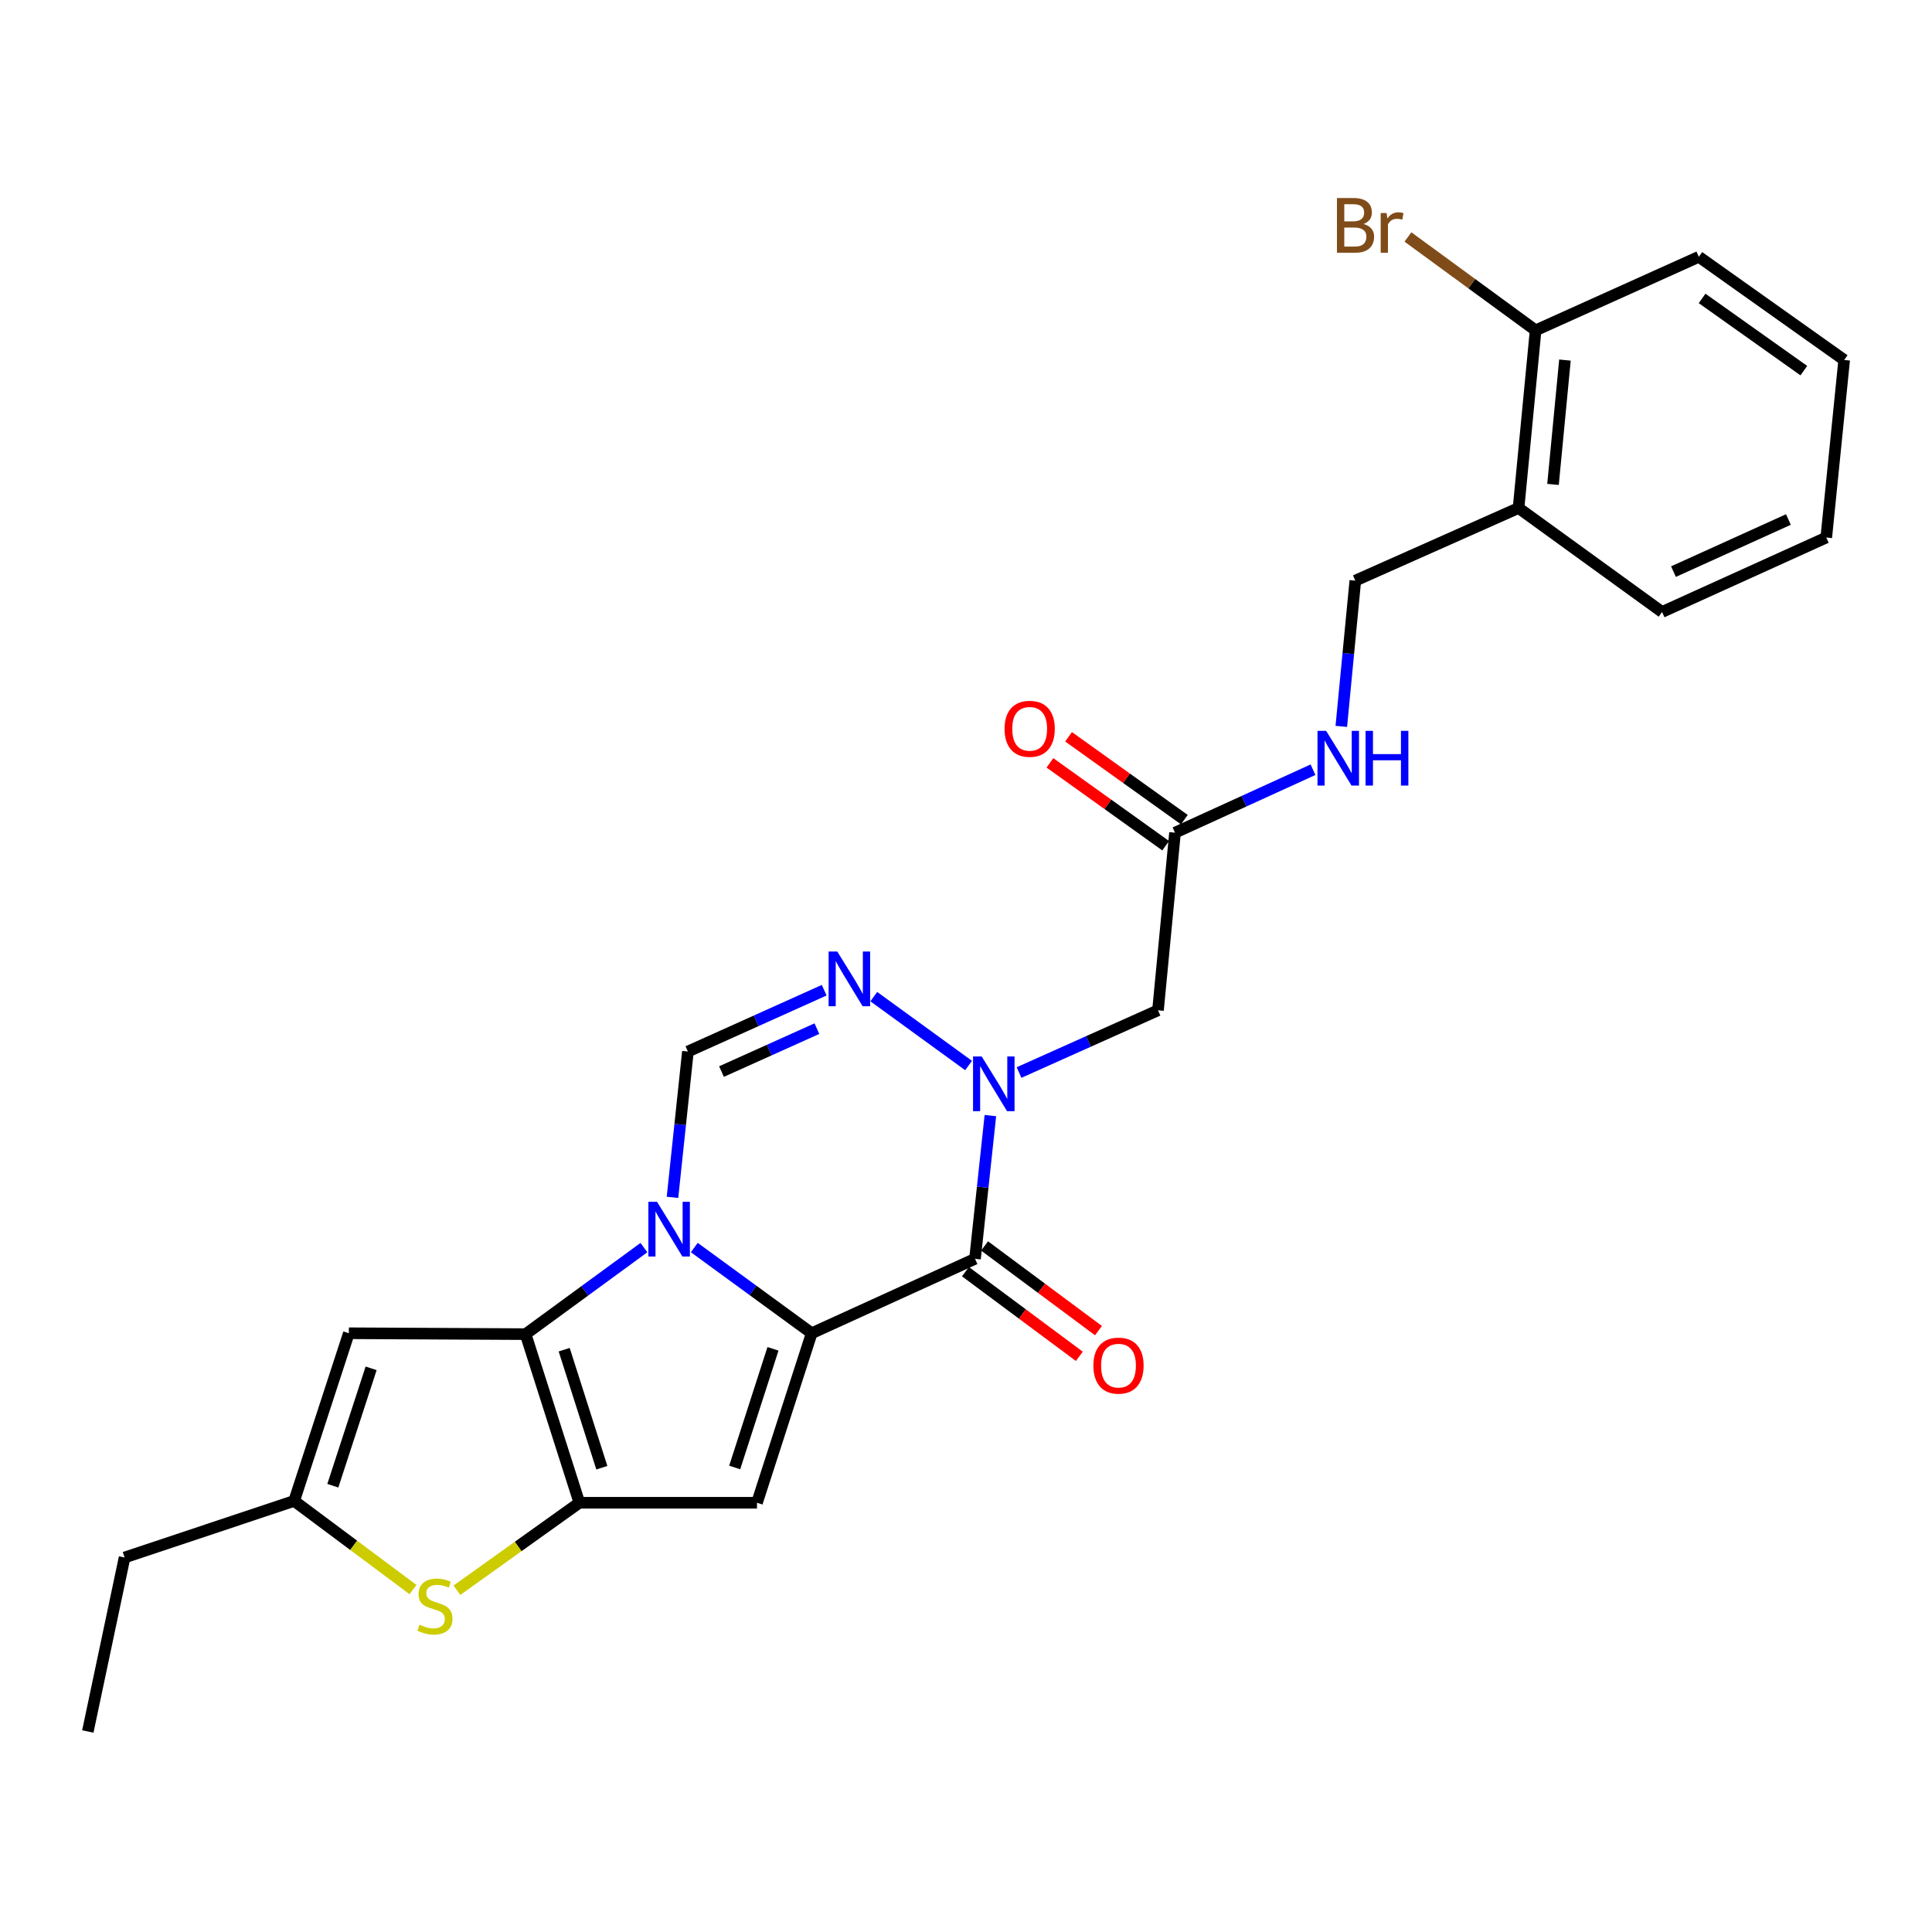 <?xml version='1.0' encoding='iso-8859-1'?>
<svg version='1.1' baseProfile='full'
              xmlns='http://www.w3.org/2000/svg'
                      xmlns:rdkit='http://www.rdkit.org/xml'
                      xmlns:xlink='http://www.w3.org/1999/xlink'
                  xml:space='preserve'
width='1000px' height='1000px' viewBox='0 0 1000 1000'>
<!-- END OF HEADER -->
<rect style='opacity:1.0;fill:#FFFFFF;stroke:none' width='1000' height='1000' x='0' y='0'> </rect>
<path class='bond-0' d='M 420.128,690.087 L 389.745,667.907' style='fill:none;fill-rule:evenodd;stroke:#000000;stroke-width:6px;stroke-linecap:butt;stroke-linejoin:miter;stroke-opacity:1' />
<path class='bond-0' d='M 389.745,667.907 L 359.362,645.728' style='fill:none;fill-rule:evenodd;stroke:#0000FF;stroke-width:6px;stroke-linecap:butt;stroke-linejoin:miter;stroke-opacity:1' />
<path class='bond-2' d='M 420.128,690.087 L 504.663,651.556' style='fill:none;fill-rule:evenodd;stroke:#000000;stroke-width:6px;stroke-linecap:butt;stroke-linejoin:miter;stroke-opacity:1' />
<path class='bond-5' d='M 420.128,690.087 L 391.817,777.82' style='fill:none;fill-rule:evenodd;stroke:#000000;stroke-width:6px;stroke-linecap:butt;stroke-linejoin:miter;stroke-opacity:1' />
<path class='bond-5' d='M 400.094,698.152 L 380.277,759.566' style='fill:none;fill-rule:evenodd;stroke:#000000;stroke-width:6px;stroke-linecap:butt;stroke-linejoin:miter;stroke-opacity:1' />
<path class='bond-1' d='M 333.297,645.757 L 302.669,668.152' style='fill:none;fill-rule:evenodd;stroke:#0000FF;stroke-width:6px;stroke-linecap:butt;stroke-linejoin:miter;stroke-opacity:1' />
<path class='bond-1' d='M 302.669,668.152 L 272.041,690.547' style='fill:none;fill-rule:evenodd;stroke:#000000;stroke-width:6px;stroke-linecap:butt;stroke-linejoin:miter;stroke-opacity:1' />
<path class='bond-7' d='M 348.079,619.749 L 352.07,582.013' style='fill:none;fill-rule:evenodd;stroke:#0000FF;stroke-width:6px;stroke-linecap:butt;stroke-linejoin:miter;stroke-opacity:1' />
<path class='bond-7' d='M 352.07,582.013 L 356.06,544.276' style='fill:none;fill-rule:evenodd;stroke:#000000;stroke-width:6px;stroke-linecap:butt;stroke-linejoin:miter;stroke-opacity:1' />
<path class='bond-9' d='M 272.041,690.547 L 180.566,690.087' style='fill:none;fill-rule:evenodd;stroke:#000000;stroke-width:6px;stroke-linecap:butt;stroke-linejoin:miter;stroke-opacity:1' />
<path class='bond-26' d='M 272.041,690.547 L 299.881,777.82' style='fill:none;fill-rule:evenodd;stroke:#000000;stroke-width:6px;stroke-linecap:butt;stroke-linejoin:miter;stroke-opacity:1' />
<path class='bond-26' d='M 292.02,698.597 L 311.509,759.688' style='fill:none;fill-rule:evenodd;stroke:#000000;stroke-width:6px;stroke-linecap:butt;stroke-linejoin:miter;stroke-opacity:1' />
<path class='bond-4' d='M 504.663,651.556 L 508.642,614.493' style='fill:none;fill-rule:evenodd;stroke:#000000;stroke-width:6px;stroke-linecap:butt;stroke-linejoin:miter;stroke-opacity:1' />
<path class='bond-4' d='M 508.642,614.493 L 512.621,577.43' style='fill:none;fill-rule:evenodd;stroke:#0000FF;stroke-width:6px;stroke-linecap:butt;stroke-linejoin:miter;stroke-opacity:1' />
<path class='bond-13' d='M 499.715,658.212 L 529.193,680.126' style='fill:none;fill-rule:evenodd;stroke:#000000;stroke-width:6px;stroke-linecap:butt;stroke-linejoin:miter;stroke-opacity:1' />
<path class='bond-13' d='M 529.193,680.126 L 558.671,702.039' style='fill:none;fill-rule:evenodd;stroke:#FF0000;stroke-width:6px;stroke-linecap:butt;stroke-linejoin:miter;stroke-opacity:1' />
<path class='bond-13' d='M 509.611,644.899 L 539.089,666.813' style='fill:none;fill-rule:evenodd;stroke:#000000;stroke-width:6px;stroke-linecap:butt;stroke-linejoin:miter;stroke-opacity:1' />
<path class='bond-13' d='M 539.089,666.813 L 568.567,688.727' style='fill:none;fill-rule:evenodd;stroke:#FF0000;stroke-width:6px;stroke-linecap:butt;stroke-linejoin:miter;stroke-opacity:1' />
<path class='bond-3' d='M 299.881,777.82 L 391.817,777.82' style='fill:none;fill-rule:evenodd;stroke:#000000;stroke-width:6px;stroke-linecap:butt;stroke-linejoin:miter;stroke-opacity:1' />
<path class='bond-8' d='M 299.881,777.82 L 268.191,800.459' style='fill:none;fill-rule:evenodd;stroke:#000000;stroke-width:6px;stroke-linecap:butt;stroke-linejoin:miter;stroke-opacity:1' />
<path class='bond-8' d='M 268.191,800.459 L 236.5,823.098' style='fill:none;fill-rule:evenodd;stroke:#CCCC00;stroke-width:6px;stroke-linecap:butt;stroke-linejoin:miter;stroke-opacity:1' />
<path class='bond-6' d='M 501.335,551.51 L 452.275,515.857' style='fill:none;fill-rule:evenodd;stroke:#0000FF;stroke-width:6px;stroke-linecap:butt;stroke-linejoin:miter;stroke-opacity:1' />
<path class='bond-10' d='M 527.454,555.141 L 563.413,539.037' style='fill:none;fill-rule:evenodd;stroke:#0000FF;stroke-width:6px;stroke-linecap:butt;stroke-linejoin:miter;stroke-opacity:1' />
<path class='bond-10' d='M 563.413,539.037 L 599.373,522.932' style='fill:none;fill-rule:evenodd;stroke:#000000;stroke-width:6px;stroke-linecap:butt;stroke-linejoin:miter;stroke-opacity:1' />
<path class='bond-27' d='M 426.597,512.531 L 391.329,528.404' style='fill:none;fill-rule:evenodd;stroke:#0000FF;stroke-width:6px;stroke-linecap:butt;stroke-linejoin:miter;stroke-opacity:1' />
<path class='bond-27' d='M 391.329,528.404 L 356.06,544.276' style='fill:none;fill-rule:evenodd;stroke:#000000;stroke-width:6px;stroke-linecap:butt;stroke-linejoin:miter;stroke-opacity:1' />
<path class='bond-27' d='M 422.824,532.42 L 398.136,543.531' style='fill:none;fill-rule:evenodd;stroke:#0000FF;stroke-width:6px;stroke-linecap:butt;stroke-linejoin:miter;stroke-opacity:1' />
<path class='bond-27' d='M 398.136,543.531 L 373.448,554.641' style='fill:none;fill-rule:evenodd;stroke:#000000;stroke-width:6px;stroke-linecap:butt;stroke-linejoin:miter;stroke-opacity:1' />
<path class='bond-11' d='M 213.771,822.758 L 183.013,799.819' style='fill:none;fill-rule:evenodd;stroke:#CCCC00;stroke-width:6px;stroke-linecap:butt;stroke-linejoin:miter;stroke-opacity:1' />
<path class='bond-11' d='M 183.013,799.819 L 152.255,776.88' style='fill:none;fill-rule:evenodd;stroke:#000000;stroke-width:6px;stroke-linecap:butt;stroke-linejoin:miter;stroke-opacity:1' />
<path class='bond-28' d='M 180.566,690.087 L 152.255,776.88' style='fill:none;fill-rule:evenodd;stroke:#000000;stroke-width:6px;stroke-linecap:butt;stroke-linejoin:miter;stroke-opacity:1' />
<path class='bond-28' d='M 192.09,708.25 L 172.272,769.005' style='fill:none;fill-rule:evenodd;stroke:#000000;stroke-width:6px;stroke-linecap:butt;stroke-linejoin:miter;stroke-opacity:1' />
<path class='bond-12' d='M 599.373,522.932 L 608.183,430.997' style='fill:none;fill-rule:evenodd;stroke:#000000;stroke-width:6px;stroke-linecap:butt;stroke-linejoin:miter;stroke-opacity:1' />
<path class='bond-20' d='M 152.255,776.88 L 64.485,806.158' style='fill:none;fill-rule:evenodd;stroke:#000000;stroke-width:6px;stroke-linecap:butt;stroke-linejoin:miter;stroke-opacity:1' />
<path class='bond-15' d='M 608.183,430.997 L 643.897,414.702' style='fill:none;fill-rule:evenodd;stroke:#000000;stroke-width:6px;stroke-linecap:butt;stroke-linejoin:miter;stroke-opacity:1' />
<path class='bond-15' d='M 643.897,414.702 L 679.611,398.407' style='fill:none;fill-rule:evenodd;stroke:#0000FF;stroke-width:6px;stroke-linecap:butt;stroke-linejoin:miter;stroke-opacity:1' />
<path class='bond-18' d='M 613.011,424.252 L 583.053,402.809' style='fill:none;fill-rule:evenodd;stroke:#000000;stroke-width:6px;stroke-linecap:butt;stroke-linejoin:miter;stroke-opacity:1' />
<path class='bond-18' d='M 583.053,402.809 L 553.096,381.366' style='fill:none;fill-rule:evenodd;stroke:#FF0000;stroke-width:6px;stroke-linecap:butt;stroke-linejoin:miter;stroke-opacity:1' />
<path class='bond-18' d='M 603.355,437.741 L 573.398,416.298' style='fill:none;fill-rule:evenodd;stroke:#000000;stroke-width:6px;stroke-linecap:butt;stroke-linejoin:miter;stroke-opacity:1' />
<path class='bond-18' d='M 573.398,416.298 L 543.441,394.855' style='fill:none;fill-rule:evenodd;stroke:#FF0000;stroke-width:6px;stroke-linecap:butt;stroke-linejoin:miter;stroke-opacity:1' />
<path class='bond-14' d='M 786,262.939 L 701.51,300.539' style='fill:none;fill-rule:evenodd;stroke:#000000;stroke-width:6px;stroke-linecap:butt;stroke-linejoin:miter;stroke-opacity:1' />
<path class='bond-17' d='M 786,262.939 L 794.828,170.994' style='fill:none;fill-rule:evenodd;stroke:#000000;stroke-width:6px;stroke-linecap:butt;stroke-linejoin:miter;stroke-opacity:1' />
<path class='bond-17' d='M 803.836,250.733 L 810.016,186.372' style='fill:none;fill-rule:evenodd;stroke:#000000;stroke-width:6px;stroke-linecap:butt;stroke-linejoin:miter;stroke-opacity:1' />
<path class='bond-21' d='M 786,262.939 L 860.287,316.759' style='fill:none;fill-rule:evenodd;stroke:#000000;stroke-width:6px;stroke-linecap:butt;stroke-linejoin:miter;stroke-opacity:1' />
<path class='bond-16' d='M 694.256,375.979 L 697.883,338.259' style='fill:none;fill-rule:evenodd;stroke:#0000FF;stroke-width:6px;stroke-linecap:butt;stroke-linejoin:miter;stroke-opacity:1' />
<path class='bond-16' d='M 697.883,338.259 L 701.51,300.539' style='fill:none;fill-rule:evenodd;stroke:#000000;stroke-width:6px;stroke-linecap:butt;stroke-linejoin:miter;stroke-opacity:1' />
<path class='bond-19' d='M 794.828,170.994 L 761.785,146.826' style='fill:none;fill-rule:evenodd;stroke:#000000;stroke-width:6px;stroke-linecap:butt;stroke-linejoin:miter;stroke-opacity:1' />
<path class='bond-19' d='M 761.785,146.826 L 728.742,122.657' style='fill:none;fill-rule:evenodd;stroke:#7F4C19;stroke-width:6px;stroke-linecap:butt;stroke-linejoin:miter;stroke-opacity:1' />
<path class='bond-22' d='M 794.828,170.994 L 879.318,132.924' style='fill:none;fill-rule:evenodd;stroke:#000000;stroke-width:6px;stroke-linecap:butt;stroke-linejoin:miter;stroke-opacity:1' />
<path class='bond-23' d='M 64.485,806.158 L 45.455,896.214' style='fill:none;fill-rule:evenodd;stroke:#000000;stroke-width:6px;stroke-linecap:butt;stroke-linejoin:miter;stroke-opacity:1' />
<path class='bond-24' d='M 860.287,316.759 L 945.274,278.228' style='fill:none;fill-rule:evenodd;stroke:#000000;stroke-width:6px;stroke-linecap:butt;stroke-linejoin:miter;stroke-opacity:1' />
<path class='bond-24' d='M 866.186,295.871 L 925.677,268.9' style='fill:none;fill-rule:evenodd;stroke:#000000;stroke-width:6px;stroke-linecap:butt;stroke-linejoin:miter;stroke-opacity:1' />
<path class='bond-29' d='M 879.318,132.924 L 954.545,186.32' style='fill:none;fill-rule:evenodd;stroke:#000000;stroke-width:6px;stroke-linecap:butt;stroke-linejoin:miter;stroke-opacity:1' />
<path class='bond-29' d='M 881.001,154.461 L 933.66,191.838' style='fill:none;fill-rule:evenodd;stroke:#000000;stroke-width:6px;stroke-linecap:butt;stroke-linejoin:miter;stroke-opacity:1' />
<path class='bond-25' d='M 945.274,278.228 L 954.545,186.32' style='fill:none;fill-rule:evenodd;stroke:#000000;stroke-width:6px;stroke-linecap:butt;stroke-linejoin:miter;stroke-opacity:1' />
<path  class='atom-1' d='M 340.078 622.061
L 349.358 637.061
Q 350.278 638.541, 351.758 641.221
Q 353.238 643.901, 353.318 644.061
L 353.318 622.061
L 357.078 622.061
L 357.078 650.381
L 353.198 650.381
L 343.238 633.981
Q 342.078 632.061, 340.838 629.861
Q 339.638 627.661, 339.278 626.981
L 339.278 650.381
L 335.598 650.381
L 335.598 622.061
L 340.078 622.061
' fill='#0000FF'/>
<path  class='atom-5' d='M 508.126 546.833
L 517.406 561.833
Q 518.326 563.313, 519.806 565.993
Q 521.286 568.673, 521.366 568.833
L 521.366 546.833
L 525.126 546.833
L 525.126 575.153
L 521.246 575.153
L 511.286 558.753
Q 510.126 556.833, 508.886 554.633
Q 507.686 552.433, 507.326 551.753
L 507.326 575.153
L 503.646 575.153
L 503.646 546.833
L 508.126 546.833
' fill='#0000FF'/>
<path  class='atom-7' d='M 433.368 492.507
L 442.648 507.507
Q 443.568 508.987, 445.048 511.667
Q 446.528 514.347, 446.608 514.507
L 446.608 492.507
L 450.368 492.507
L 450.368 520.827
L 446.488 520.827
L 436.528 504.427
Q 435.368 502.507, 434.128 500.307
Q 432.928 498.107, 432.568 497.427
L 432.568 520.827
L 428.888 520.827
L 428.888 492.507
L 433.368 492.507
' fill='#0000FF'/>
<path  class='atom-9' d='M 217.124 840.945
Q 217.444 841.065, 218.764 841.625
Q 220.084 842.185, 221.524 842.545
Q 223.004 842.865, 224.444 842.865
Q 227.124 842.865, 228.684 841.585
Q 230.244 840.265, 230.244 837.985
Q 230.244 836.425, 229.444 835.465
Q 228.684 834.505, 227.484 833.985
Q 226.284 833.465, 224.284 832.865
Q 221.764 832.105, 220.244 831.385
Q 218.764 830.665, 217.684 829.145
Q 216.644 827.625, 216.644 825.065
Q 216.644 821.505, 219.044 819.305
Q 221.484 817.105, 226.284 817.105
Q 229.564 817.105, 233.284 818.665
L 232.364 821.745
Q 228.964 820.345, 226.404 820.345
Q 223.644 820.345, 222.124 821.505
Q 220.604 822.625, 220.644 824.585
Q 220.644 826.105, 221.404 827.025
Q 222.204 827.945, 223.324 828.465
Q 224.484 828.985, 226.404 829.585
Q 228.964 830.385, 230.484 831.185
Q 232.004 831.985, 233.084 833.625
Q 234.204 835.225, 234.204 837.985
Q 234.204 841.905, 231.564 844.025
Q 228.964 846.105, 224.604 846.105
Q 222.084 846.105, 220.164 845.545
Q 218.284 845.025, 216.044 844.105
L 217.124 840.945
' fill='#CCCC00'/>
<path  class='atom-14' d='M 565.932 706.847
Q 565.932 700.047, 569.292 696.247
Q 572.652 692.447, 578.932 692.447
Q 585.212 692.447, 588.572 696.247
Q 591.932 700.047, 591.932 706.847
Q 591.932 713.727, 588.532 717.647
Q 585.132 721.527, 578.932 721.527
Q 572.692 721.527, 569.292 717.647
Q 565.932 713.767, 565.932 706.847
M 578.932 718.327
Q 583.252 718.327, 585.572 715.447
Q 587.932 712.527, 587.932 706.847
Q 587.932 701.287, 585.572 698.487
Q 583.252 695.647, 578.932 695.647
Q 574.612 695.647, 572.252 698.447
Q 569.932 701.247, 569.932 706.847
Q 569.932 712.567, 572.252 715.447
Q 574.612 718.327, 578.932 718.327
' fill='#FF0000'/>
<path  class='atom-16' d='M 686.412 378.287
L 695.692 393.287
Q 696.612 394.767, 698.092 397.447
Q 699.572 400.127, 699.652 400.287
L 699.652 378.287
L 703.412 378.287
L 703.412 406.607
L 699.532 406.607
L 689.572 390.207
Q 688.412 388.287, 687.172 386.087
Q 685.972 383.887, 685.612 383.207
L 685.612 406.607
L 681.932 406.607
L 681.932 378.287
L 686.412 378.287
' fill='#0000FF'/>
<path  class='atom-16' d='M 706.812 378.287
L 710.652 378.287
L 710.652 390.327
L 725.132 390.327
L 725.132 378.287
L 728.972 378.287
L 728.972 406.607
L 725.132 406.607
L 725.132 393.527
L 710.652 393.527
L 710.652 406.607
L 706.812 406.607
L 706.812 378.287
' fill='#0000FF'/>
<path  class='atom-19' d='M 519.955 377.229
Q 519.955 370.429, 523.315 366.629
Q 526.675 362.829, 532.955 362.829
Q 539.235 362.829, 542.595 366.629
Q 545.955 370.429, 545.955 377.229
Q 545.955 384.109, 542.555 388.029
Q 539.155 391.909, 532.955 391.909
Q 526.715 391.909, 523.315 388.029
Q 519.955 384.149, 519.955 377.229
M 532.955 388.709
Q 537.275 388.709, 539.595 385.829
Q 541.955 382.909, 541.955 377.229
Q 541.955 371.669, 539.595 368.869
Q 537.275 366.029, 532.955 366.029
Q 528.635 366.029, 526.275 368.829
Q 523.955 371.629, 523.955 377.229
Q 523.955 382.949, 526.275 385.829
Q 528.635 388.709, 532.955 388.709
' fill='#FF0000'/>
<path  class='atom-20' d='M 705.761 115.939
Q 708.481 116.699, 709.841 118.379
Q 711.241 120.019, 711.241 122.459
Q 711.241 126.379, 708.721 128.619
Q 706.241 130.819, 701.521 130.819
L 692.001 130.819
L 692.001 102.499
L 700.361 102.499
Q 705.201 102.499, 707.641 104.459
Q 710.081 106.419, 710.081 110.019
Q 710.081 114.299, 705.761 115.939
M 695.801 105.699
L 695.801 114.579
L 700.361 114.579
Q 703.161 114.579, 704.601 113.459
Q 706.081 112.299, 706.081 110.019
Q 706.081 105.699, 700.361 105.699
L 695.801 105.699
M 701.521 127.619
Q 704.281 127.619, 705.761 126.299
Q 707.241 124.979, 707.241 122.459
Q 707.241 120.139, 705.601 118.979
Q 704.001 117.779, 700.921 117.779
L 695.801 117.779
L 695.801 127.619
L 701.521 127.619
' fill='#7F4C19'/>
<path  class='atom-20' d='M 717.681 110.259
L 718.121 113.099
Q 720.281 109.899, 723.801 109.899
Q 724.921 109.899, 726.441 110.299
L 725.841 113.659
Q 724.121 113.259, 723.161 113.259
Q 721.481 113.259, 720.361 113.939
Q 719.281 114.579, 718.401 116.139
L 718.401 130.819
L 714.641 130.819
L 714.641 110.259
L 717.681 110.259
' fill='#7F4C19'/>
</svg>
